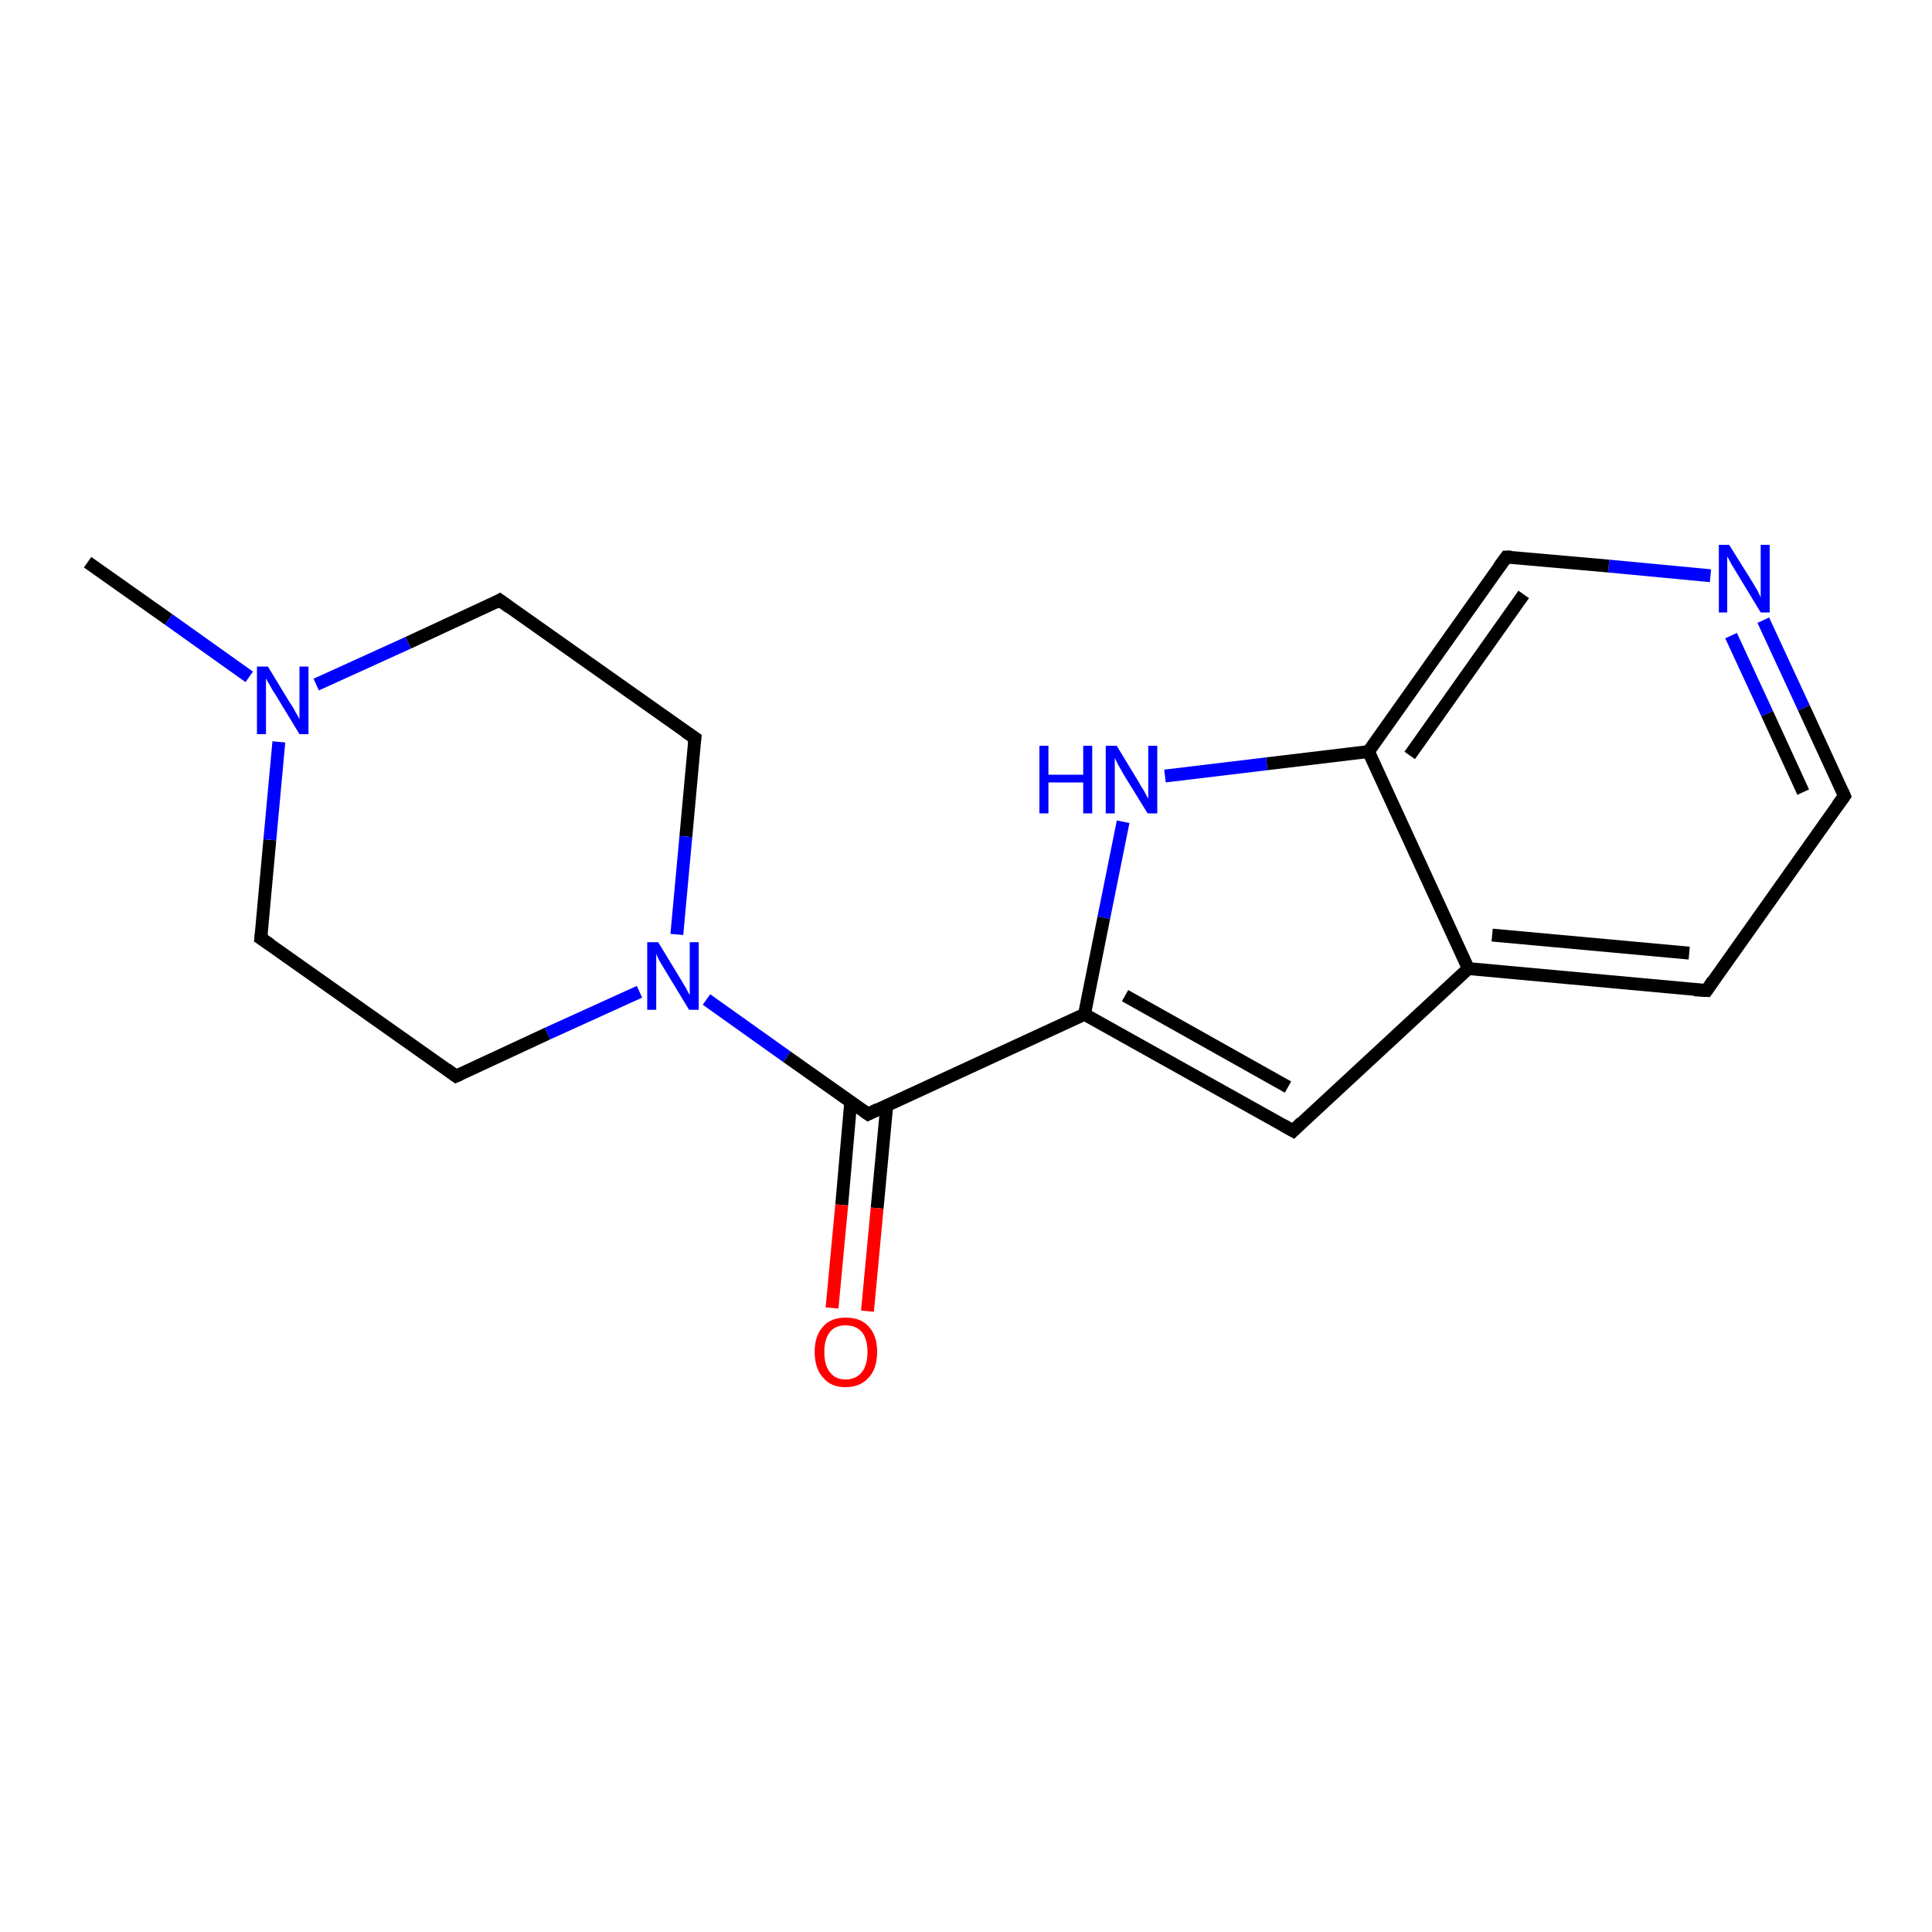<?xml version='1.0' encoding='iso-8859-1'?>
<svg version='1.1' baseProfile='full'
              xmlns='http://www.w3.org/2000/svg'
                      xmlns:rdkit='http://www.rdkit.org/xml'
                      xmlns:xlink='http://www.w3.org/1999/xlink'
                  xml:space='preserve'
width='300px' height='300px' viewBox='0 0 300 300'>
<!-- END OF HEADER -->
<rect style='opacity:1.0;fill:#FFFFFF;stroke:none' width='300.0' height='300.0' x='0.0' y='0.0'> </rect>
<path class='bond-0 atom-0 atom-1' d='M 13.6,87.3 L 26.2,96.2' style='fill:none;fill-rule:evenodd;stroke:#000000;stroke-width:2.0px;stroke-linecap:butt;stroke-linejoin:miter;stroke-opacity:1' />
<path class='bond-0 atom-0 atom-1' d='M 26.2,96.2 L 38.7,105.1' style='fill:none;fill-rule:evenodd;stroke:#0000FF;stroke-width:2.0px;stroke-linecap:butt;stroke-linejoin:miter;stroke-opacity:1' />
<path class='bond-1 atom-1 atom-2' d='M 49.1,106.3 L 63.4,99.8' style='fill:none;fill-rule:evenodd;stroke:#0000FF;stroke-width:2.0px;stroke-linecap:butt;stroke-linejoin:miter;stroke-opacity:1' />
<path class='bond-1 atom-1 atom-2' d='M 63.4,99.8 L 77.6,93.2' style='fill:none;fill-rule:evenodd;stroke:#000000;stroke-width:2.0px;stroke-linecap:butt;stroke-linejoin:miter;stroke-opacity:1' />
<path class='bond-2 atom-2 atom-3' d='M 77.6,93.2 L 107.9,114.6' style='fill:none;fill-rule:evenodd;stroke:#000000;stroke-width:2.0px;stroke-linecap:butt;stroke-linejoin:miter;stroke-opacity:1' />
<path class='bond-3 atom-3 atom-4' d='M 107.9,114.6 L 106.5,129.9' style='fill:none;fill-rule:evenodd;stroke:#000000;stroke-width:2.0px;stroke-linecap:butt;stroke-linejoin:miter;stroke-opacity:1' />
<path class='bond-3 atom-3 atom-4' d='M 106.5,129.9 L 105.1,145.1' style='fill:none;fill-rule:evenodd;stroke:#0000FF;stroke-width:2.0px;stroke-linecap:butt;stroke-linejoin:miter;stroke-opacity:1' />
<path class='bond-4 atom-4 atom-5' d='M 99.3,154.0 L 85.0,160.5' style='fill:none;fill-rule:evenodd;stroke:#0000FF;stroke-width:2.0px;stroke-linecap:butt;stroke-linejoin:miter;stroke-opacity:1' />
<path class='bond-4 atom-4 atom-5' d='M 85.0,160.5 L 70.8,167.1' style='fill:none;fill-rule:evenodd;stroke:#000000;stroke-width:2.0px;stroke-linecap:butt;stroke-linejoin:miter;stroke-opacity:1' />
<path class='bond-5 atom-5 atom-6' d='M 70.8,167.1 L 40.5,145.7' style='fill:none;fill-rule:evenodd;stroke:#000000;stroke-width:2.0px;stroke-linecap:butt;stroke-linejoin:miter;stroke-opacity:1' />
<path class='bond-6 atom-4 atom-7' d='M 109.7,155.2 L 122.2,164.1' style='fill:none;fill-rule:evenodd;stroke:#0000FF;stroke-width:2.0px;stroke-linecap:butt;stroke-linejoin:miter;stroke-opacity:1' />
<path class='bond-6 atom-4 atom-7' d='M 122.2,164.1 L 134.8,173.0' style='fill:none;fill-rule:evenodd;stroke:#000000;stroke-width:2.0px;stroke-linecap:butt;stroke-linejoin:miter;stroke-opacity:1' />
<path class='bond-7 atom-7 atom-8' d='M 132.1,171.1 L 130.7,187.1' style='fill:none;fill-rule:evenodd;stroke:#000000;stroke-width:2.0px;stroke-linecap:butt;stroke-linejoin:miter;stroke-opacity:1' />
<path class='bond-7 atom-7 atom-8' d='M 130.7,187.1 L 129.2,203.1' style='fill:none;fill-rule:evenodd;stroke:#FF0000;stroke-width:2.0px;stroke-linecap:butt;stroke-linejoin:miter;stroke-opacity:1' />
<path class='bond-7 atom-7 atom-8' d='M 137.7,171.6 L 136.2,187.6' style='fill:none;fill-rule:evenodd;stroke:#000000;stroke-width:2.0px;stroke-linecap:butt;stroke-linejoin:miter;stroke-opacity:1' />
<path class='bond-7 atom-7 atom-8' d='M 136.2,187.6 L 134.7,203.6' style='fill:none;fill-rule:evenodd;stroke:#FF0000;stroke-width:2.0px;stroke-linecap:butt;stroke-linejoin:miter;stroke-opacity:1' />
<path class='bond-8 atom-7 atom-9' d='M 134.8,173.0 L 168.4,157.5' style='fill:none;fill-rule:evenodd;stroke:#000000;stroke-width:2.0px;stroke-linecap:butt;stroke-linejoin:miter;stroke-opacity:1' />
<path class='bond-9 atom-9 atom-10' d='M 168.4,157.5 L 200.8,175.6' style='fill:none;fill-rule:evenodd;stroke:#000000;stroke-width:2.0px;stroke-linecap:butt;stroke-linejoin:miter;stroke-opacity:1' />
<path class='bond-9 atom-9 atom-10' d='M 174.7,154.6 L 200.0,168.8' style='fill:none;fill-rule:evenodd;stroke:#000000;stroke-width:2.0px;stroke-linecap:butt;stroke-linejoin:miter;stroke-opacity:1' />
<path class='bond-10 atom-10 atom-11' d='M 200.8,175.6 L 228.0,150.4' style='fill:none;fill-rule:evenodd;stroke:#000000;stroke-width:2.0px;stroke-linecap:butt;stroke-linejoin:miter;stroke-opacity:1' />
<path class='bond-11 atom-11 atom-12' d='M 228.0,150.4 L 265.0,153.8' style='fill:none;fill-rule:evenodd;stroke:#000000;stroke-width:2.0px;stroke-linecap:butt;stroke-linejoin:miter;stroke-opacity:1' />
<path class='bond-11 atom-11 atom-12' d='M 231.7,145.2 L 262.3,148.0' style='fill:none;fill-rule:evenodd;stroke:#000000;stroke-width:2.0px;stroke-linecap:butt;stroke-linejoin:miter;stroke-opacity:1' />
<path class='bond-12 atom-12 atom-13' d='M 265.0,153.8 L 286.4,123.6' style='fill:none;fill-rule:evenodd;stroke:#000000;stroke-width:2.0px;stroke-linecap:butt;stroke-linejoin:miter;stroke-opacity:1' />
<path class='bond-13 atom-13 atom-14' d='M 286.4,123.6 L 280.1,109.9' style='fill:none;fill-rule:evenodd;stroke:#000000;stroke-width:2.0px;stroke-linecap:butt;stroke-linejoin:miter;stroke-opacity:1' />
<path class='bond-13 atom-13 atom-14' d='M 280.1,109.9 L 273.8,96.3' style='fill:none;fill-rule:evenodd;stroke:#0000FF;stroke-width:2.0px;stroke-linecap:butt;stroke-linejoin:miter;stroke-opacity:1' />
<path class='bond-13 atom-13 atom-14' d='M 280.0,123.0 L 274.4,110.8' style='fill:none;fill-rule:evenodd;stroke:#000000;stroke-width:2.0px;stroke-linecap:butt;stroke-linejoin:miter;stroke-opacity:1' />
<path class='bond-13 atom-13 atom-14' d='M 274.4,110.8 L 268.8,98.7' style='fill:none;fill-rule:evenodd;stroke:#0000FF;stroke-width:2.0px;stroke-linecap:butt;stroke-linejoin:miter;stroke-opacity:1' />
<path class='bond-14 atom-14 atom-15' d='M 265.6,89.4 L 249.8,87.9' style='fill:none;fill-rule:evenodd;stroke:#0000FF;stroke-width:2.0px;stroke-linecap:butt;stroke-linejoin:miter;stroke-opacity:1' />
<path class='bond-14 atom-14 atom-15' d='M 249.8,87.9 L 233.9,86.5' style='fill:none;fill-rule:evenodd;stroke:#000000;stroke-width:2.0px;stroke-linecap:butt;stroke-linejoin:miter;stroke-opacity:1' />
<path class='bond-15 atom-15 atom-16' d='M 233.9,86.5 L 212.5,116.7' style='fill:none;fill-rule:evenodd;stroke:#000000;stroke-width:2.0px;stroke-linecap:butt;stroke-linejoin:miter;stroke-opacity:1' />
<path class='bond-15 atom-15 atom-16' d='M 236.6,92.3 L 218.9,117.3' style='fill:none;fill-rule:evenodd;stroke:#000000;stroke-width:2.0px;stroke-linecap:butt;stroke-linejoin:miter;stroke-opacity:1' />
<path class='bond-16 atom-16 atom-17' d='M 212.5,116.7 L 196.7,118.6' style='fill:none;fill-rule:evenodd;stroke:#000000;stroke-width:2.0px;stroke-linecap:butt;stroke-linejoin:miter;stroke-opacity:1' />
<path class='bond-16 atom-16 atom-17' d='M 196.7,118.6 L 180.9,120.5' style='fill:none;fill-rule:evenodd;stroke:#0000FF;stroke-width:2.0px;stroke-linecap:butt;stroke-linejoin:miter;stroke-opacity:1' />
<path class='bond-17 atom-6 atom-1' d='M 40.5,145.7 L 41.9,130.4' style='fill:none;fill-rule:evenodd;stroke:#000000;stroke-width:2.0px;stroke-linecap:butt;stroke-linejoin:miter;stroke-opacity:1' />
<path class='bond-17 atom-6 atom-1' d='M 41.9,130.4 L 43.3,115.2' style='fill:none;fill-rule:evenodd;stroke:#0000FF;stroke-width:2.0px;stroke-linecap:butt;stroke-linejoin:miter;stroke-opacity:1' />
<path class='bond-18 atom-17 atom-9' d='M 174.4,127.6 L 171.4,142.5' style='fill:none;fill-rule:evenodd;stroke:#0000FF;stroke-width:2.0px;stroke-linecap:butt;stroke-linejoin:miter;stroke-opacity:1' />
<path class='bond-18 atom-17 atom-9' d='M 171.4,142.5 L 168.4,157.5' style='fill:none;fill-rule:evenodd;stroke:#000000;stroke-width:2.0px;stroke-linecap:butt;stroke-linejoin:miter;stroke-opacity:1' />
<path class='bond-19 atom-16 atom-11' d='M 212.5,116.7 L 228.0,150.4' style='fill:none;fill-rule:evenodd;stroke:#000000;stroke-width:2.0px;stroke-linecap:butt;stroke-linejoin:miter;stroke-opacity:1' />
<path d='M 76.9,93.6 L 77.6,93.2 L 79.1,94.3' style='fill:none;stroke:#000000;stroke-width:2.0px;stroke-linecap:butt;stroke-linejoin:miter;stroke-opacity:1;' />
<path d='M 106.4,113.6 L 107.9,114.6 L 107.8,115.4' style='fill:none;stroke:#000000;stroke-width:2.0px;stroke-linecap:butt;stroke-linejoin:miter;stroke-opacity:1;' />
<path d='M 71.5,166.8 L 70.8,167.1 L 69.3,166.0' style='fill:none;stroke:#000000;stroke-width:2.0px;stroke-linecap:butt;stroke-linejoin:miter;stroke-opacity:1;' />
<path d='M 42.0,146.7 L 40.5,145.7 L 40.6,144.9' style='fill:none;stroke:#000000;stroke-width:2.0px;stroke-linecap:butt;stroke-linejoin:miter;stroke-opacity:1;' />
<path d='M 134.1,172.5 L 134.8,173.0 L 136.4,172.2' style='fill:none;stroke:#000000;stroke-width:2.0px;stroke-linecap:butt;stroke-linejoin:miter;stroke-opacity:1;' />
<path d='M 199.2,174.7 L 200.8,175.6 L 202.1,174.3' style='fill:none;stroke:#000000;stroke-width:2.0px;stroke-linecap:butt;stroke-linejoin:miter;stroke-opacity:1;' />
<path d='M 263.1,153.7 L 265.0,153.8 L 266.0,152.3' style='fill:none;stroke:#000000;stroke-width:2.0px;stroke-linecap:butt;stroke-linejoin:miter;stroke-opacity:1;' />
<path d='M 285.3,125.1 L 286.4,123.6 L 286.1,122.9' style='fill:none;stroke:#000000;stroke-width:2.0px;stroke-linecap:butt;stroke-linejoin:miter;stroke-opacity:1;' />
<path d='M 234.7,86.5 L 233.9,86.5 L 232.8,88.0' style='fill:none;stroke:#000000;stroke-width:2.0px;stroke-linecap:butt;stroke-linejoin:miter;stroke-opacity:1;' />
<path class='atom-1' d='M 41.6 103.5
L 45.0 109.1
Q 45.4 109.6, 45.9 110.6
Q 46.5 111.6, 46.5 111.7
L 46.5 103.5
L 47.9 103.5
L 47.9 114.0
L 46.5 114.0
L 42.8 107.9
Q 42.3 107.2, 41.9 106.4
Q 41.4 105.6, 41.3 105.3
L 41.3 114.0
L 39.9 114.0
L 39.9 103.5
L 41.6 103.5
' fill='#0000FF'/>
<path class='atom-4' d='M 102.2 146.3
L 105.6 151.9
Q 105.9 152.4, 106.5 153.4
Q 107.0 154.4, 107.1 154.5
L 107.1 146.3
L 108.5 146.3
L 108.5 156.8
L 107.0 156.8
L 103.3 150.7
Q 102.9 150.0, 102.4 149.2
Q 102.0 148.4, 101.9 148.1
L 101.9 156.8
L 100.5 156.8
L 100.5 146.3
L 102.2 146.3
' fill='#0000FF'/>
<path class='atom-8' d='M 126.5 209.9
Q 126.5 207.4, 127.8 206.0
Q 129.0 204.6, 131.3 204.6
Q 133.7 204.6, 134.9 206.0
Q 136.2 207.4, 136.2 209.9
Q 136.2 212.5, 134.9 213.9
Q 133.6 215.4, 131.3 215.4
Q 129.0 215.4, 127.8 213.9
Q 126.5 212.5, 126.5 209.9
M 131.3 214.2
Q 132.9 214.2, 133.8 213.1
Q 134.7 212.0, 134.7 209.9
Q 134.7 207.9, 133.8 206.8
Q 132.9 205.8, 131.3 205.8
Q 129.7 205.8, 128.9 206.8
Q 128.0 207.9, 128.0 209.9
Q 128.0 212.1, 128.9 213.1
Q 129.7 214.2, 131.3 214.2
' fill='#FF0000'/>
<path class='atom-14' d='M 268.5 84.6
L 272.0 90.2
Q 272.3 90.7, 272.9 91.7
Q 273.4 92.7, 273.4 92.8
L 273.4 84.6
L 274.8 84.6
L 274.8 95.1
L 273.4 95.1
L 269.7 89.0
Q 269.3 88.3, 268.8 87.5
Q 268.4 86.7, 268.2 86.4
L 268.2 95.1
L 266.9 95.1
L 266.9 84.6
L 268.5 84.6
' fill='#0000FF'/>
<path class='atom-17' d='M 161.4 115.8
L 162.8 115.8
L 162.8 120.3
L 168.2 120.3
L 168.2 115.8
L 169.6 115.8
L 169.6 126.3
L 168.2 126.3
L 168.2 121.5
L 162.8 121.5
L 162.8 126.3
L 161.4 126.3
L 161.4 115.8
' fill='#0000FF'/>
<path class='atom-17' d='M 173.4 115.8
L 176.8 121.4
Q 177.1 122.0, 177.7 122.9
Q 178.2 123.9, 178.3 124.0
L 178.3 115.8
L 179.7 115.8
L 179.7 126.3
L 178.2 126.3
L 174.5 120.3
Q 174.1 119.6, 173.6 118.7
Q 173.2 117.9, 173.1 117.7
L 173.1 126.3
L 171.7 126.3
L 171.7 115.8
L 173.4 115.8
' fill='#0000FF'/>
</svg>
